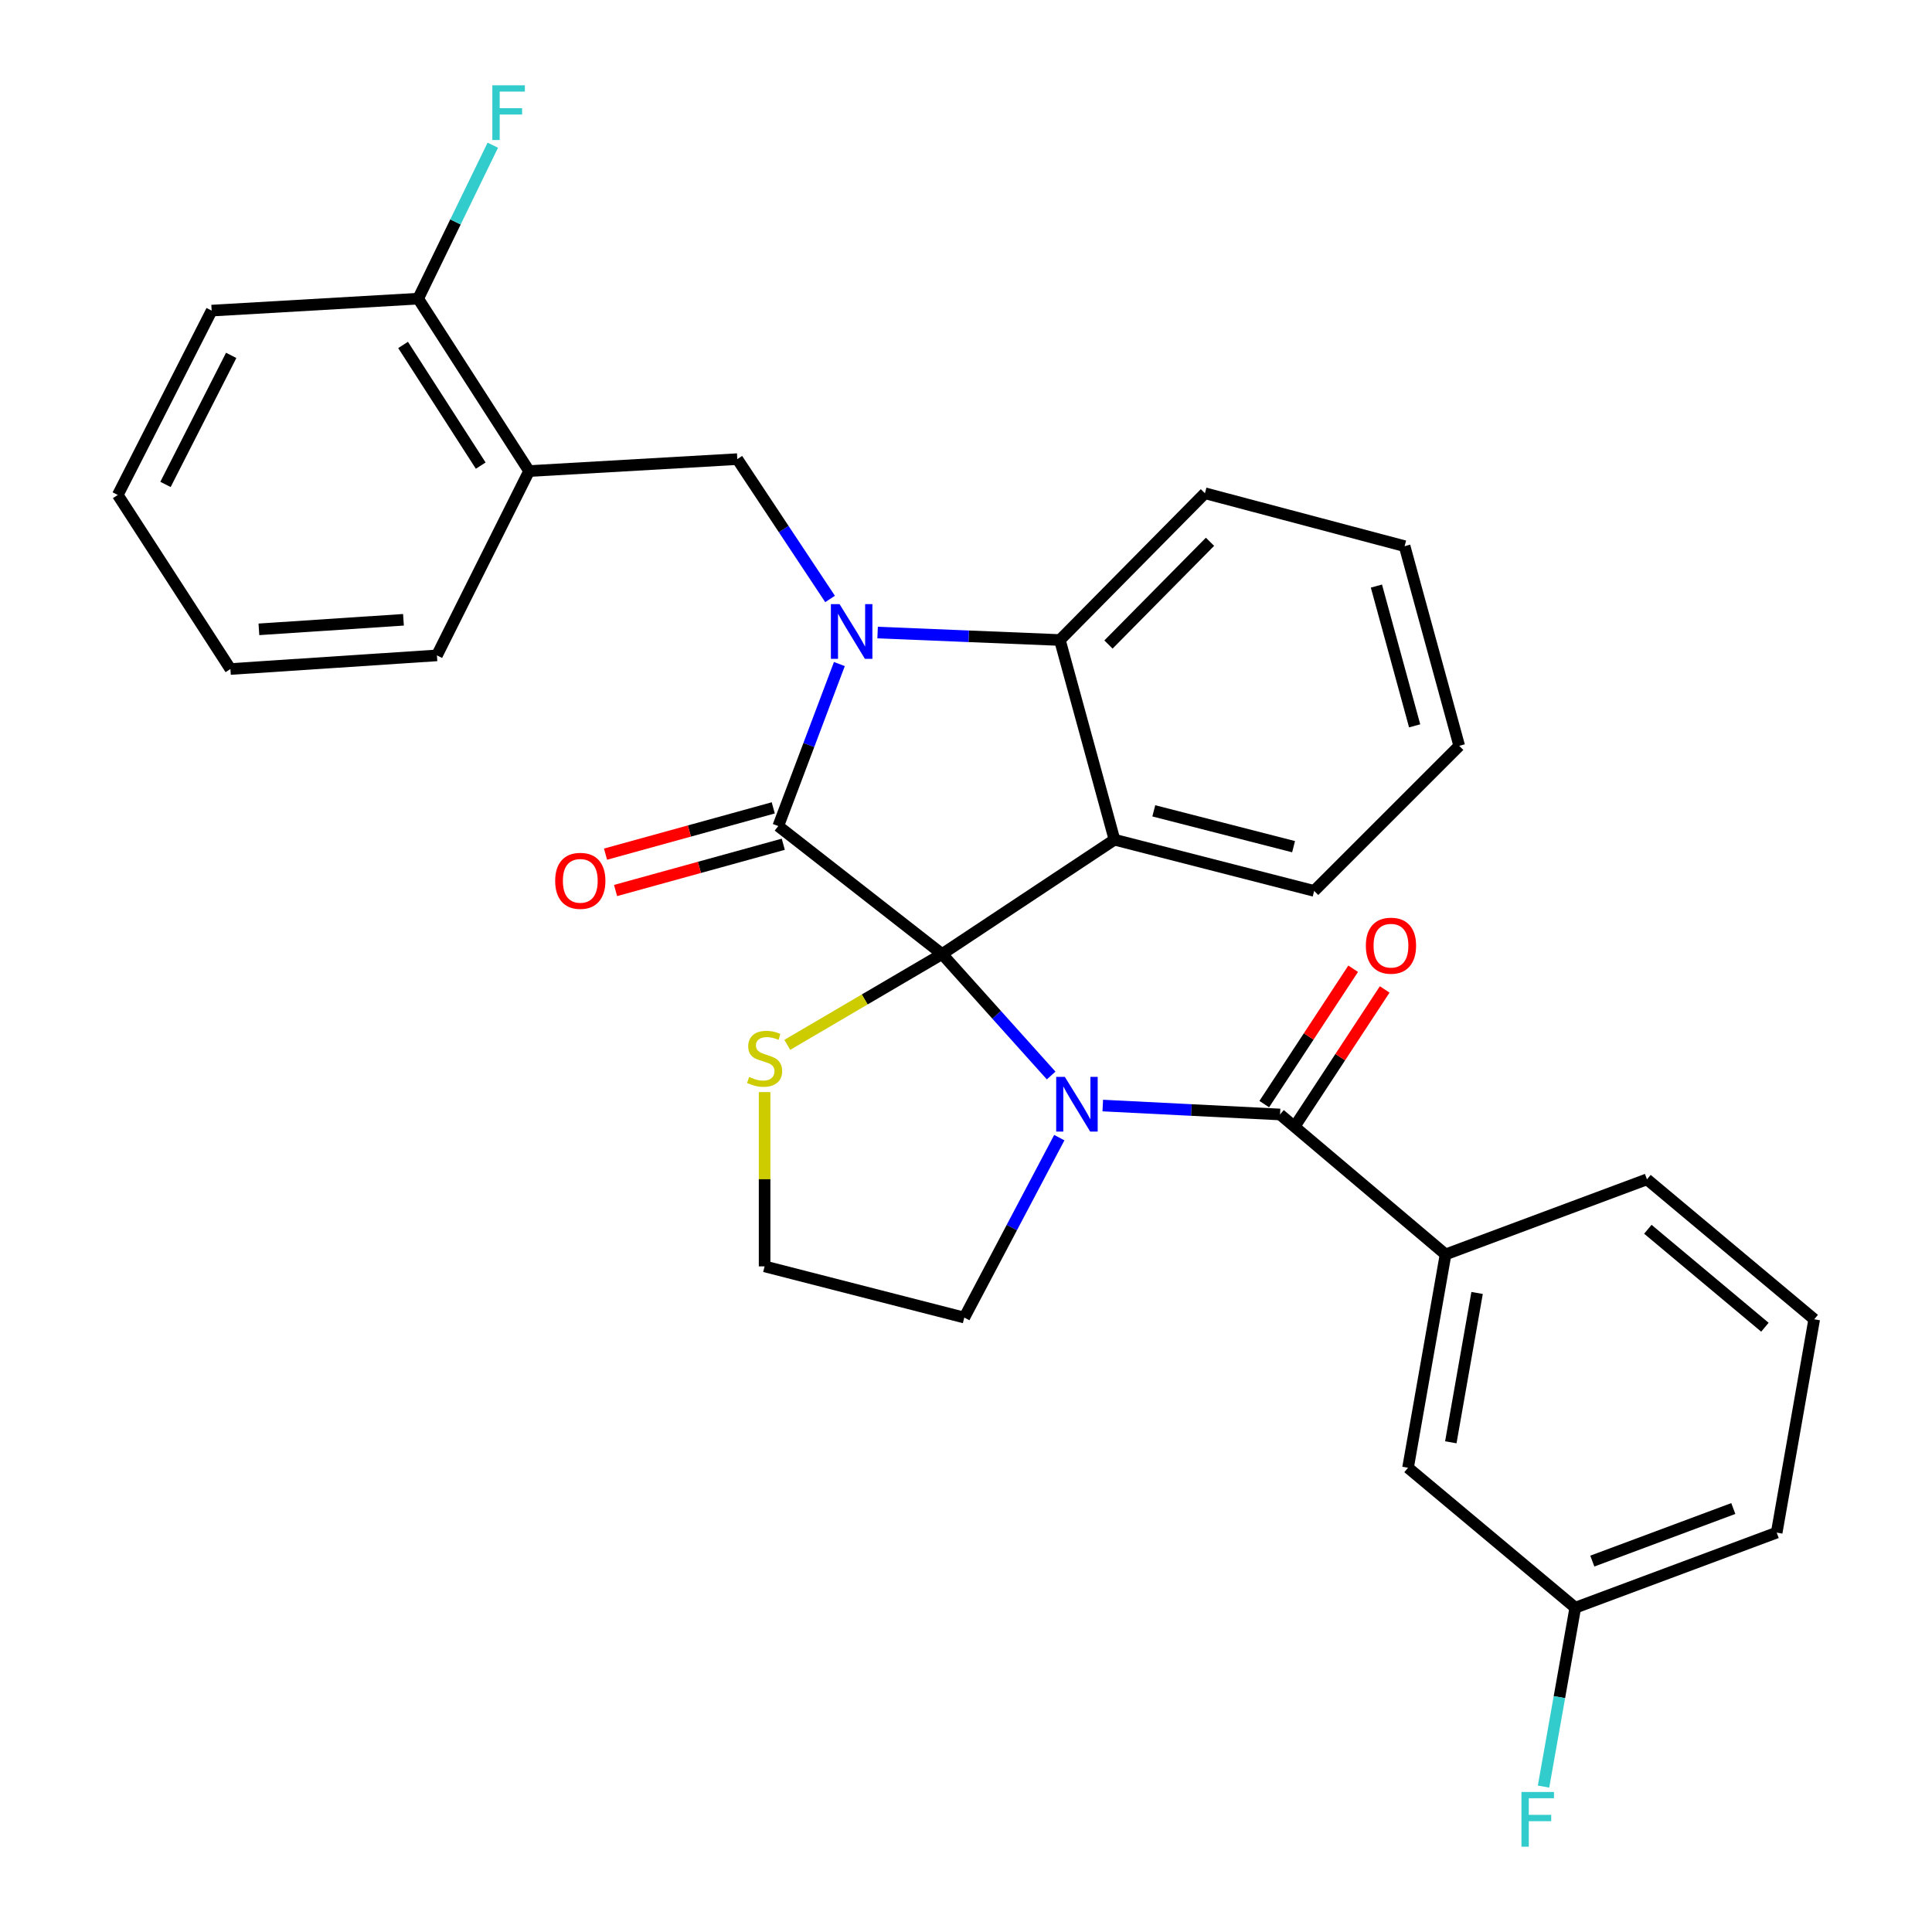 <?xml version='1.0' encoding='iso-8859-1'?>
<svg version='1.1' baseProfile='full'
              xmlns='http://www.w3.org/2000/svg'
                      xmlns:rdkit='http://www.rdkit.org/xml'
                      xmlns:xlink='http://www.w3.org/1999/xlink'
                  xml:space='preserve'
width='1000px' height='1000px' viewBox='0 0 1000 1000'>
<!-- END OF HEADER -->
<rect style='opacity:1.0;fill:#FFFFFF;stroke:none' width='1000' height='1000' x='0' y='0'> </rect>
<path class='bond-0' d='M 748.223,649.285 L 728.793,759.711' style='fill:none;fill-rule:evenodd;stroke:#000000;stroke-width:6px;stroke-linecap:butt;stroke-linejoin:miter;stroke-opacity:1' />
<path class='bond-0' d='M 764.54,669.233 L 750.939,746.531' style='fill:none;fill-rule:evenodd;stroke:#000000;stroke-width:6px;stroke-linecap:butt;stroke-linejoin:miter;stroke-opacity:1' />
<path class='bond-1' d='M 748.223,649.285 L 852.465,610.426' style='fill:none;fill-rule:evenodd;stroke:#000000;stroke-width:6px;stroke-linecap:butt;stroke-linejoin:miter;stroke-opacity:1' />
<path class='bond-2' d='M 748.223,649.285 L 662.542,576.85' style='fill:none;fill-rule:evenodd;stroke:#000000;stroke-width:6px;stroke-linecap:butt;stroke-linejoin:miter;stroke-opacity:1' />
<path class='bond-3' d='M 544.069,556.683 L 515.851,525.25' style='fill:none;fill-rule:evenodd;stroke:#0000FF;stroke-width:6px;stroke-linecap:butt;stroke-linejoin:miter;stroke-opacity:1' />
<path class='bond-3' d='M 515.851,525.25 L 487.633,493.816' style='fill:none;fill-rule:evenodd;stroke:#000000;stroke-width:6px;stroke-linecap:butt;stroke-linejoin:miter;stroke-opacity:1' />
<path class='bond-4' d='M 570.792,572.23 L 616.667,574.54' style='fill:none;fill-rule:evenodd;stroke:#0000FF;stroke-width:6px;stroke-linecap:butt;stroke-linejoin:miter;stroke-opacity:1' />
<path class='bond-4' d='M 616.667,574.54 L 662.542,576.85' style='fill:none;fill-rule:evenodd;stroke:#000000;stroke-width:6px;stroke-linecap:butt;stroke-linejoin:miter;stroke-opacity:1' />
<path class='bond-5' d='M 548.296,588.838 L 523.709,635.405' style='fill:none;fill-rule:evenodd;stroke:#0000FF;stroke-width:6px;stroke-linecap:butt;stroke-linejoin:miter;stroke-opacity:1' />
<path class='bond-5' d='M 523.709,635.405 L 499.121,681.971' style='fill:none;fill-rule:evenodd;stroke:#000000;stroke-width:6px;stroke-linecap:butt;stroke-linejoin:miter;stroke-opacity:1' />
<path class='bond-6' d='M 670.703,582.209 L 693.709,547.172' style='fill:none;fill-rule:evenodd;stroke:#000000;stroke-width:6px;stroke-linecap:butt;stroke-linejoin:miter;stroke-opacity:1' />
<path class='bond-6' d='M 693.709,547.172 L 716.715,512.135' style='fill:none;fill-rule:evenodd;stroke:#FF0000;stroke-width:6px;stroke-linecap:butt;stroke-linejoin:miter;stroke-opacity:1' />
<path class='bond-6' d='M 654.381,571.491 L 677.386,536.454' style='fill:none;fill-rule:evenodd;stroke:#000000;stroke-width:6px;stroke-linecap:butt;stroke-linejoin:miter;stroke-opacity:1' />
<path class='bond-6' d='M 677.386,536.454 L 700.392,501.418' style='fill:none;fill-rule:evenodd;stroke:#FF0000;stroke-width:6px;stroke-linecap:butt;stroke-linejoin:miter;stroke-opacity:1' />
<path class='bond-7' d='M 728.793,759.711 L 815.364,832.146' style='fill:none;fill-rule:evenodd;stroke:#000000;stroke-width:6px;stroke-linecap:butt;stroke-linejoin:miter;stroke-opacity:1' />
<path class='bond-8' d='M 815.364,832.146 L 807.147,878.444' style='fill:none;fill-rule:evenodd;stroke:#000000;stroke-width:6px;stroke-linecap:butt;stroke-linejoin:miter;stroke-opacity:1' />
<path class='bond-8' d='M 807.147,878.444 L 798.93,924.742' style='fill:none;fill-rule:evenodd;stroke:#33CCCC;stroke-width:6px;stroke-linecap:butt;stroke-linejoin:miter;stroke-opacity:1' />
<path class='bond-9' d='M 815.364,832.146 L 919.617,793.276' style='fill:none;fill-rule:evenodd;stroke:#000000;stroke-width:6px;stroke-linecap:butt;stroke-linejoin:miter;stroke-opacity:1' />
<path class='bond-9' d='M 824.18,808.019 L 897.157,780.81' style='fill:none;fill-rule:evenodd;stroke:#000000;stroke-width:6px;stroke-linecap:butt;stroke-linejoin:miter;stroke-opacity:1' />
<path class='bond-10' d='M 755.296,386.048 L 727.025,282.695' style='fill:none;fill-rule:evenodd;stroke:#000000;stroke-width:6px;stroke-linecap:butt;stroke-linejoin:miter;stroke-opacity:1' />
<path class='bond-10' d='M 732.22,375.697 L 712.43,303.35' style='fill:none;fill-rule:evenodd;stroke:#000000;stroke-width:6px;stroke-linecap:butt;stroke-linejoin:miter;stroke-opacity:1' />
<path class='bond-11' d='M 755.296,386.048 L 680.203,461.13' style='fill:none;fill-rule:evenodd;stroke:#000000;stroke-width:6px;stroke-linecap:butt;stroke-linejoin:miter;stroke-opacity:1' />
<path class='bond-12' d='M 727.025,282.695 L 623.672,255.303' style='fill:none;fill-rule:evenodd;stroke:#000000;stroke-width:6px;stroke-linecap:butt;stroke-linejoin:miter;stroke-opacity:1' />
<path class='bond-13' d='M 623.672,255.303 L 548.59,331.274' style='fill:none;fill-rule:evenodd;stroke:#000000;stroke-width:6px;stroke-linecap:butt;stroke-linejoin:miter;stroke-opacity:1' />
<path class='bond-13' d='M 626.299,280.425 L 573.741,333.605' style='fill:none;fill-rule:evenodd;stroke:#000000;stroke-width:6px;stroke-linecap:butt;stroke-linejoin:miter;stroke-opacity:1' />
<path class='bond-14' d='M 680.203,461.13 L 576.85,434.627' style='fill:none;fill-rule:evenodd;stroke:#000000;stroke-width:6px;stroke-linecap:butt;stroke-linejoin:miter;stroke-opacity:1' />
<path class='bond-14' d='M 669.551,438.24 L 597.204,419.688' style='fill:none;fill-rule:evenodd;stroke:#000000;stroke-width:6px;stroke-linecap:butt;stroke-linejoin:miter;stroke-opacity:1' />
<path class='bond-15' d='M 576.85,434.627 L 548.59,331.274' style='fill:none;fill-rule:evenodd;stroke:#000000;stroke-width:6px;stroke-linecap:butt;stroke-linejoin:miter;stroke-opacity:1' />
<path class='bond-16' d='M 576.85,434.627 L 487.633,493.816' style='fill:none;fill-rule:evenodd;stroke:#000000;stroke-width:6px;stroke-linecap:butt;stroke-linejoin:miter;stroke-opacity:1' />
<path class='bond-17' d='M 548.59,331.274 L 501.419,329.342' style='fill:none;fill-rule:evenodd;stroke:#000000;stroke-width:6px;stroke-linecap:butt;stroke-linejoin:miter;stroke-opacity:1' />
<path class='bond-17' d='M 501.419,329.342 L 454.248,327.41' style='fill:none;fill-rule:evenodd;stroke:#0000FF;stroke-width:6px;stroke-linecap:butt;stroke-linejoin:miter;stroke-opacity:1' />
<path class='bond-18' d='M 434.456,343.71 L 418.643,385.637' style='fill:none;fill-rule:evenodd;stroke:#0000FF;stroke-width:6px;stroke-linecap:butt;stroke-linejoin:miter;stroke-opacity:1' />
<path class='bond-18' d='M 418.643,385.637 L 402.831,427.565' style='fill:none;fill-rule:evenodd;stroke:#000000;stroke-width:6px;stroke-linecap:butt;stroke-linejoin:miter;stroke-opacity:1' />
<path class='bond-19' d='M 429.643,310.023 L 405.638,273.832' style='fill:none;fill-rule:evenodd;stroke:#0000FF;stroke-width:6px;stroke-linecap:butt;stroke-linejoin:miter;stroke-opacity:1' />
<path class='bond-19' d='M 405.638,273.832 L 381.633,237.642' style='fill:none;fill-rule:evenodd;stroke:#000000;stroke-width:6px;stroke-linecap:butt;stroke-linejoin:miter;stroke-opacity:1' />
<path class='bond-20' d='M 402.831,427.565 L 487.633,493.816' style='fill:none;fill-rule:evenodd;stroke:#000000;stroke-width:6px;stroke-linecap:butt;stroke-linejoin:miter;stroke-opacity:1' />
<path class='bond-21' d='M 400.234,418.153 L 356.826,430.129' style='fill:none;fill-rule:evenodd;stroke:#000000;stroke-width:6px;stroke-linecap:butt;stroke-linejoin:miter;stroke-opacity:1' />
<path class='bond-21' d='M 356.826,430.129 L 313.417,442.104' style='fill:none;fill-rule:evenodd;stroke:#FF0000;stroke-width:6px;stroke-linecap:butt;stroke-linejoin:miter;stroke-opacity:1' />
<path class='bond-21' d='M 405.427,436.977 L 362.019,448.953' style='fill:none;fill-rule:evenodd;stroke:#000000;stroke-width:6px;stroke-linecap:butt;stroke-linejoin:miter;stroke-opacity:1' />
<path class='bond-21' d='M 362.019,448.953 L 318.611,460.928' style='fill:none;fill-rule:evenodd;stroke:#FF0000;stroke-width:6px;stroke-linecap:butt;stroke-linejoin:miter;stroke-opacity:1' />
<path class='bond-22' d='M 487.633,493.816 L 447.567,517.315' style='fill:none;fill-rule:evenodd;stroke:#000000;stroke-width:6px;stroke-linecap:butt;stroke-linejoin:miter;stroke-opacity:1' />
<path class='bond-22' d='M 447.567,517.315 L 407.5,540.813' style='fill:none;fill-rule:evenodd;stroke:#CCCC00;stroke-width:6px;stroke-linecap:butt;stroke-linejoin:miter;stroke-opacity:1' />
<path class='bond-23' d='M 395.757,565.275 L 395.757,610.372' style='fill:none;fill-rule:evenodd;stroke:#CCCC00;stroke-width:6px;stroke-linecap:butt;stroke-linejoin:miter;stroke-opacity:1' />
<path class='bond-23' d='M 395.757,610.372 L 395.757,655.469' style='fill:none;fill-rule:evenodd;stroke:#000000;stroke-width:6px;stroke-linecap:butt;stroke-linejoin:miter;stroke-opacity:1' />
<path class='bond-24' d='M 395.757,655.469 L 499.121,681.971' style='fill:none;fill-rule:evenodd;stroke:#000000;stroke-width:6px;stroke-linecap:butt;stroke-linejoin:miter;stroke-opacity:1' />
<path class='bond-25' d='M 273.854,243.825 L 216.444,154.586' style='fill:none;fill-rule:evenodd;stroke:#000000;stroke-width:6px;stroke-linecap:butt;stroke-linejoin:miter;stroke-opacity:1' />
<path class='bond-25' d='M 248.82,241.004 L 208.633,178.537' style='fill:none;fill-rule:evenodd;stroke:#000000;stroke-width:6px;stroke-linecap:butt;stroke-linejoin:miter;stroke-opacity:1' />
<path class='bond-26' d='M 273.854,243.825 L 381.633,237.642' style='fill:none;fill-rule:evenodd;stroke:#000000;stroke-width:6px;stroke-linecap:butt;stroke-linejoin:miter;stroke-opacity:1' />
<path class='bond-27' d='M 273.854,243.825 L 226.153,339.226' style='fill:none;fill-rule:evenodd;stroke:#000000;stroke-width:6px;stroke-linecap:butt;stroke-linejoin:miter;stroke-opacity:1' />
<path class='bond-28' d='M 216.444,154.586 L 235.756,114.87' style='fill:none;fill-rule:evenodd;stroke:#000000;stroke-width:6px;stroke-linecap:butt;stroke-linejoin:miter;stroke-opacity:1' />
<path class='bond-28' d='M 235.756,114.87 L 255.068,75.153' style='fill:none;fill-rule:evenodd;stroke:#33CCCC;stroke-width:6px;stroke-linecap:butt;stroke-linejoin:miter;stroke-opacity:1' />
<path class='bond-29' d='M 216.444,154.586 L 109.554,160.77' style='fill:none;fill-rule:evenodd;stroke:#000000;stroke-width:6px;stroke-linecap:butt;stroke-linejoin:miter;stroke-opacity:1' />
<path class='bond-30' d='M 226.153,339.226 L 119.264,346.289' style='fill:none;fill-rule:evenodd;stroke:#000000;stroke-width:6px;stroke-linecap:butt;stroke-linejoin:miter;stroke-opacity:1' />
<path class='bond-30' d='M 208.832,320.801 L 134.01,325.745' style='fill:none;fill-rule:evenodd;stroke:#000000;stroke-width:6px;stroke-linecap:butt;stroke-linejoin:miter;stroke-opacity:1' />
<path class='bond-31' d='M 109.554,160.77 L 60.964,256.193' style='fill:none;fill-rule:evenodd;stroke:#000000;stroke-width:6px;stroke-linecap:butt;stroke-linejoin:miter;stroke-opacity:1' />
<path class='bond-31' d='M 119.667,183.944 L 85.654,250.74' style='fill:none;fill-rule:evenodd;stroke:#000000;stroke-width:6px;stroke-linecap:butt;stroke-linejoin:miter;stroke-opacity:1' />
<path class='bond-32' d='M 119.264,346.289 L 60.964,256.193' style='fill:none;fill-rule:evenodd;stroke:#000000;stroke-width:6px;stroke-linecap:butt;stroke-linejoin:miter;stroke-opacity:1' />
<path class='bond-33' d='M 852.465,610.426 L 939.036,682.861' style='fill:none;fill-rule:evenodd;stroke:#000000;stroke-width:6px;stroke-linecap:butt;stroke-linejoin:miter;stroke-opacity:1' />
<path class='bond-33' d='M 852.92,636.268 L 913.519,686.972' style='fill:none;fill-rule:evenodd;stroke:#000000;stroke-width:6px;stroke-linecap:butt;stroke-linejoin:miter;stroke-opacity:1' />
<path class='bond-34' d='M 939.036,682.861 L 919.617,793.276' style='fill:none;fill-rule:evenodd;stroke:#000000;stroke-width:6px;stroke-linecap:butt;stroke-linejoin:miter;stroke-opacity:1' />
<path  class='atom-1' d='M 551.161 557.396
L 560.441 572.396
Q 561.361 573.876, 562.841 576.556
Q 564.321 579.236, 564.401 579.396
L 564.401 557.396
L 568.161 557.396
L 568.161 585.716
L 564.281 585.716
L 554.321 569.316
Q 553.161 567.396, 551.921 565.196
Q 550.721 562.996, 550.361 562.316
L 550.361 585.716
L 546.681 585.716
L 546.681 557.396
L 551.161 557.396
' fill='#0000FF'/>
<path  class='atom-3' d='M 706.963 489.481
Q 706.963 482.681, 710.323 478.881
Q 713.683 475.081, 719.963 475.081
Q 726.243 475.081, 729.603 478.881
Q 732.963 482.681, 732.963 489.481
Q 732.963 496.361, 729.563 500.281
Q 726.163 504.161, 719.963 504.161
Q 713.723 504.161, 710.323 500.281
Q 706.963 496.401, 706.963 489.481
M 719.963 500.961
Q 724.283 500.961, 726.603 498.081
Q 728.963 495.161, 728.963 489.481
Q 728.963 483.921, 726.603 481.121
Q 724.283 478.281, 719.963 478.281
Q 715.643 478.281, 713.283 481.081
Q 710.963 483.881, 710.963 489.481
Q 710.963 495.201, 713.283 498.081
Q 715.643 500.961, 719.963 500.961
' fill='#FF0000'/>
<path  class='atom-12' d='M 434.551 312.699
L 443.831 327.699
Q 444.751 329.179, 446.231 331.859
Q 447.711 334.539, 447.791 334.699
L 447.791 312.699
L 451.551 312.699
L 451.551 341.019
L 447.671 341.019
L 437.711 324.619
Q 436.551 322.699, 435.311 320.499
Q 434.111 318.299, 433.751 317.619
L 433.751 341.019
L 430.071 341.019
L 430.071 312.699
L 434.551 312.699
' fill='#0000FF'/>
<path  class='atom-15' d='M 287.356 455.916
Q 287.356 449.116, 290.716 445.316
Q 294.076 441.516, 300.356 441.516
Q 306.636 441.516, 309.996 445.316
Q 313.356 449.116, 313.356 455.916
Q 313.356 462.796, 309.956 466.716
Q 306.556 470.596, 300.356 470.596
Q 294.116 470.596, 290.716 466.716
Q 287.356 462.836, 287.356 455.916
M 300.356 467.396
Q 304.676 467.396, 306.996 464.516
Q 309.356 461.596, 309.356 455.916
Q 309.356 450.356, 306.996 447.556
Q 304.676 444.716, 300.356 444.716
Q 296.036 444.716, 293.676 447.516
Q 291.356 450.316, 291.356 455.916
Q 291.356 461.636, 293.676 464.516
Q 296.036 467.396, 300.356 467.396
' fill='#FF0000'/>
<path  class='atom-16' d='M 387.757 557.421
Q 388.077 557.541, 389.397 558.101
Q 390.717 558.661, 392.157 559.021
Q 393.637 559.341, 395.077 559.341
Q 397.757 559.341, 399.317 558.061
Q 400.877 556.741, 400.877 554.461
Q 400.877 552.901, 400.077 551.941
Q 399.317 550.981, 398.117 550.461
Q 396.917 549.941, 394.917 549.341
Q 392.397 548.581, 390.877 547.861
Q 389.397 547.141, 388.317 545.621
Q 387.277 544.101, 387.277 541.541
Q 387.277 537.981, 389.677 535.781
Q 392.117 533.581, 396.917 533.581
Q 400.197 533.581, 403.917 535.141
L 402.997 538.221
Q 399.597 536.821, 397.037 536.821
Q 394.277 536.821, 392.757 537.981
Q 391.237 539.101, 391.277 541.061
Q 391.277 542.581, 392.037 543.501
Q 392.837 544.421, 393.957 544.941
Q 395.117 545.461, 397.037 546.061
Q 399.597 546.861, 401.117 547.661
Q 402.637 548.461, 403.717 550.101
Q 404.837 551.701, 404.837 554.461
Q 404.837 558.381, 402.197 560.501
Q 399.597 562.581, 395.237 562.581
Q 392.717 562.581, 390.797 562.021
Q 388.917 561.501, 386.677 560.581
L 387.757 557.421
' fill='#CCCC00'/>
<path  class='atom-21' d='M 254.835 44.157
L 271.675 44.157
L 271.675 47.397
L 258.635 47.397
L 258.635 55.997
L 270.235 55.997
L 270.235 59.277
L 258.635 59.277
L 258.635 72.477
L 254.835 72.477
L 254.835 44.157
' fill='#33CCCC'/>
<path  class='atom-27' d='M 787.503 927.523
L 804.343 927.523
L 804.343 930.763
L 791.303 930.763
L 791.303 939.363
L 802.903 939.363
L 802.903 942.643
L 791.303 942.643
L 791.303 955.843
L 787.503 955.843
L 787.503 927.523
' fill='#33CCCC'/>
</svg>
